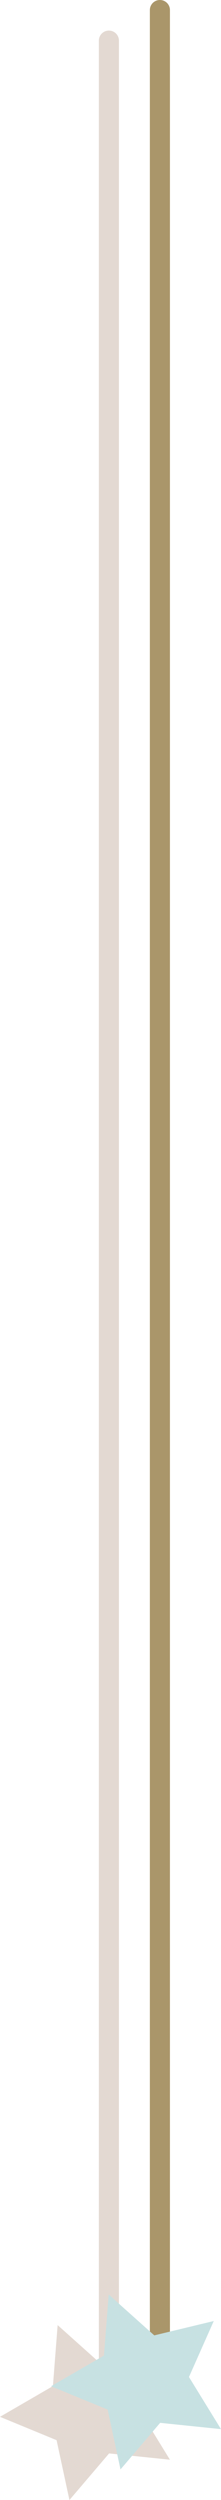 <svg xmlns="http://www.w3.org/2000/svg" viewBox="0 0 44.02 497.89"><defs><style>.cls-1{opacity:0.35;}.cls-2{fill:#af917d;}.cls-3{fill:#aa966a;}.cls-4{fill:#c7e1e2;}</style></defs><title>star2_2</title><g id="Layer_2" data-name="Layer 2"><g id="Layer_2-2" data-name="Layer 2"><g class="cls-1"><path class="cls-2" d="M21.69,476.14a2,2,0,0,1-2-2V8.09a2,2,0,0,1,4,0V474.14A2,2,0,0,1,21.69,476.14Z"/><polygon class="cls-2" points="27.47 479.47 33.85 489.86 21.73 488.61 13.83 497.89 11.27 485.97 0 481.32 10.54 475.2 11.48 463.05 20.56 471.19 32.41 468.33 27.47 479.47"/></g><path class="cls-3" d="M31.85,470.05a2,2,0,0,1-2-2V2a2,2,0,0,1,4,0V468.05A2,2,0,0,1,31.85,470.05Z"/><polygon class="cls-4" points="37.64 473.39 44.02 483.77 31.9 482.52 24 491.8 21.44 479.88 10.17 475.23 20.71 469.12 21.65 456.96 30.73 465.1 42.58 462.24 37.64 473.39"/></g></g></svg>